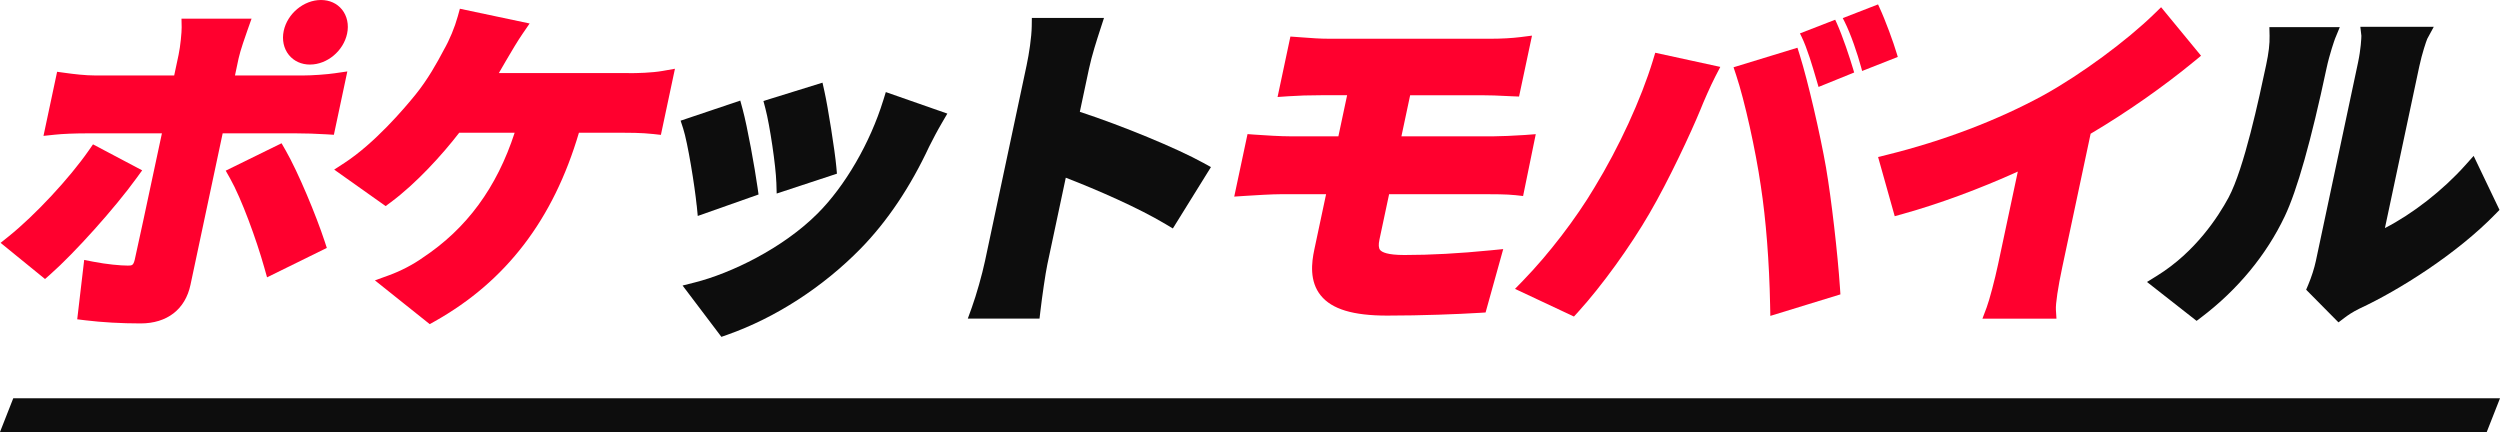 <?xml version="1.0" encoding="UTF-8"?>
<svg id="_レイヤー_1" data-name=" レイヤー 1" xmlns="http://www.w3.org/2000/svg" viewBox="0 0 890 153.79">
  <defs>
    <style>
      .cls-1 {
        fill: #ff002e;
      }

      .cls-2 {
        fill: #0d0d0d;
      }
    </style>
  </defs>
  <path class="cls-1" d="M101.62,53.42l-1.39-2.42-19.88,9.76,1.55,2.74c4.07,7.2,9.4,21.82,12.2,31.79l.97,3.44,21.28-10.47-.81-2.46c-2.96-9.01-9.4-24.53-13.92-32.39h0Z"/>
  <path class="cls-1" d="M119.42,26.05c-3.1.45-8.29.82-11.59.82h-24.18l1.29-6.09h0c.58-2.74,2.51-8.19,3.14-9.98l1.47-4.15h-24.94l.06,3.04c.03,1.69-.44,6.78-1.1,9.85l-1.56,7.33h-27.96c-3.73,0-7.83-.5-10.98-.94l-2.74-.38-4.85,22.82,4.08-.43c2.76-.29,7.02-.47,11.39-.47h26.69c-5.53,26-9.05,42.34-9.67,44.97-.51,2.02-.93,2.11-2.46,2.11-2.54,0-7.5-.44-12.39-1.4l-3.15-.62-2.48,21.14,2.94.36c5.87.72,12.83,1.11,19.62,1.11,9.43,0,15.91-5.01,17.76-13.74l11.46-53.94h25.57c3.57,0,8.06.14,11.45.36l2.57.16,4.79-22.55-4.23.61h0Z"/>
  <path class="cls-1" d="M110.37,22.98c6.09,0,11.89-4.84,13.2-11.01.68-3.18,0-6.31-1.82-8.57-1.77-2.19-4.43-3.4-7.48-3.4-6.13,0-11.96,4.84-13.27,11.01-.67,3.16,0,6.27,1.83,8.54,1.79,2.22,4.47,3.44,7.54,3.44h0Z"/>
  <path class="cls-1" d="M50.61,60.64l-17.5-9.25-1.5,2.16c-6.9,9.94-19.17,23.1-28.53,30.61l-2.87,2.3,15.82,12.87,1.89-1.67c8.72-7.69,23.06-23.7,30.69-34.26l2.01-2.77h-.01Z"/>
  <path class="cls-1" d="M223.85,26.01h-46.26c.4-.68.78-1.34,1.14-1.97.48-.83.94-1.63,1.38-2.38l.49-.83c1.44-2.46,3.62-6.17,5.43-8.8l2.52-3.67-24.83-5.25-.75,2.7c-1.09,3.95-2.91,8.35-4.93,11.88-2.44,4.65-5.79,10.66-10.11,15.98-4.02,4.98-14.54,17.31-25.29,24.32l-3.67,2.39,18.32,12.98,1.73-1.28c9.13-6.75,18.45-17.03,24.47-24.84h19.73c-6.37,19.56-17.07,34.12-32.7,44.48-3.38,2.42-7.89,4.77-12.06,6.28l-4.99,1.81,19.51,15.58,1.75-.98c25.43-14.28,42.25-36.27,51.37-67.17h14.5c2.74,0,7.84,0,12,.47l2.68.3,5-23.54-4.35.77c-3.94.7-9.27.8-12.09.8v-.03Z"/>
  <path class="cls-2" d="M314.43,35.74c-4.64,15.09-13.6,30.53-23.39,40.29-12.47,12.46-30.93,21.3-43.69,24.52l-4.35,1.1,13.82,18.27,2.05-.72c17.22-6.07,34.11-16.99,47.57-30.75,9.44-9.67,17.63-21.87,24.34-36.25l.35-.68c1.13-2.23,2.31-4.55,4.3-7.96l1.82-3.12-21.9-7.66-.91,2.95h-.01Z"/>
  <path class="cls-2" d="M248.03,73.1l.37,3.78,21.64-7.64-.34-2.41c-.97-6.95-3.64-21.76-5.33-27.97l-.83-3.05-21.24,7.15.91,2.8c1.61,4.94,4.13,20.53,4.8,27.33h.02Z"/>
  <path class="cls-2" d="M276.38,64.91l.12,3.99,21.45-7.07-.21-2.35c-.51-5.83-3.06-21.7-4.23-26.9l-.7-3.15-21.03,6.52.72,2.75c1.57,5.98,3.7,20.43,3.87,26.21h.01Z"/>
  <path class="cls-2" d="M384.42,39.81l3.25-15.29c1.03-4.83,2.72-10.04,4.08-14.23l1.27-3.9h-25.68l-.04,2.93c-.06,3.98-.96,9.87-1.83,13.95l-14.8,69.61c-1.05,4.94-3.07,12.06-4.69,16.56l-1.44,3.98h25.53l.31-2.63c.61-5.21,1.8-13.45,2.48-16.67l6.56-30.86c11.37,4.4,25.83,10.72,35.61,16.57l2.51,1.5,13.56-21.85-2.74-1.51c-9.36-5.18-28.9-13.24-43.96-18.17h.02Z"/>
  <path class="cls-1" d="M499.86,90.78c-5.86,0-7.89-.98-8.55-1.8-.53-.66-.61-1.9-.23-3.68l3.44-16.17h34.05c2.55,0,7.85,0,10.95.35l2.7.3,4.51-22.02-3.93.3c-3.19.24-9.17.48-11.47.48h-32.43l3.11-14.63h25.69c3.05,0,5.54.12,7.94.24.9.04,1.77.09,2.63.12l2.51.1,4.61-21.69-4.16.53c-2.83.36-6.76.58-10.51.58h-57.5c-3.37,0-6.35-.23-9.24-.45l-4.6-.33-4.57,21.52,3.93-.27c3.48-.24,7.23-.36,11.47-.36h9.36l-3.11,14.63h-17.08c-3.36,0-8.93-.32-12.68-.6l-2.59-.19-4.73,22.25,3.93-.26c3.36-.22,9.51-.6,12.96-.6h15.81l-4.2,19.77c-.97,4.57-1.79,11.24,2.31,16.29,3.95,4.88,11.47,7.16,23.64,7.16s25.28-.51,32.91-.98l2.12-.13,6.28-22.57-4.32.43c-11.41,1.13-21.52,1.68-30.91,1.68h-.05Z"/>
  <path class="cls-1" d="M653.79,8.04l-.46-1.02-12.55,4.87.57,1.16c2.03,4.14,3.93,10.65,5.32,15.41l.73,2.49,12.68-5.14-.3-1.03c-1.21-4.1-3.79-11.94-5.98-16.74h-.01Z"/>
  <path class="cls-1" d="M669.05,2.58l-.47-1.01-12.56,4.88.6,1.17c2.26,4.45,4.67,11.6,5.95,16.36l.35,1.29,12.69-5-.31-1.04c-1.24-4.19-4.04-11.87-6.25-16.63v-.02Z"/>
  <path class="cls-1" d="M783.56,19.83l-14.21-17.26-2.32,2.26c-9.96,9.72-26.13,21.62-39.32,28.94-16.38,8.97-35.79,16.37-56.13,21.39l-2.98.74,5.92,21.07,2.86-.8c12.96-3.61,27.31-8.91,40.96-15.09l-7,32.91c-1.17,5.53-3.12,12.88-4.08,15.43l-1.52,4.03h26.36l-.2-3.16c-.13-2.12.74-8.02,2.24-15.05l10.12-47.63c12.82-7.58,25.91-16.74,37-25.87l2.29-1.89v-.02Z"/>
  <path class="cls-2" d="M831.27,13.78l1.69-4.11h-25.06l.07,3.05c.07,2.94-.3,6.06-1.23,10.45-2.54,11.93-7.81,36.75-13.37,47.16-3.64,6.76-11.77,19.35-25.42,27.81l-3.62,2.24,17.66,13.85,1.83-1.39c12.83-9.74,23.05-22.13,29.55-35.83,4.4-9.23,9.4-26.96,14.88-52.72,1.06-4.97,2.85-10.08,3.02-10.5h0Z"/>
  <path class="cls-2" d="M880.6,55.52l-2.97,3.32c-8.03,8.98-18.78,17.32-28.6,22.36l12.23-57.53c1-4.7,2.48-8.99,2.83-9.82l2.33-4.3h-26.14l.37,3.2c0,.75-.18,4.78-1.2,9.56l-15,70.58c-.54,2.56-1.55,5.71-2.69,8.42l-.77,1.83,11.5,11.62,2.08-1.57c1.2-.91,2.71-1.99,5.37-3.31,14.26-6.62,34.76-19.6,48.43-33.67l1.45-1.49-9.2-19.21h-.02Z"/>
  <path class="cls-1" d="M588.48,21.4c-4.28,14-12.07,30.95-20.85,45.35-6.58,11.08-16.31,23.76-25.38,33.1l-2.91,2.99,20.98,9.85,1.48-1.62c8.35-9.17,18.57-23.29,25.42-35.13,6.86-11.74,14.85-28.91,18.11-36.85,1.06-2.7,3.59-8.5,5.31-11.82l1.79-3.45-23.16-5.04-.8,2.62h.01Z"/>
  <path class="cls-1" d="M650.11,59.9c-2.15-12.32-6.51-31.05-9.34-40.09l-.88-2.82-22.75,6.96.96,2.89c2.98,8.94,6.9,26.58,8.75,39.34,1.84,11.99,3.01,27.02,3.31,42.34l.08,3.94,24.95-7.66-.16-2.35c-.82-12.29-3.08-31.78-4.93-42.56h0Z"/>
  <polygon class="cls-2" points="885.28 153.79 0 153.79 4.72 141.79 890 141.79 885.28 153.79"/>
</svg>